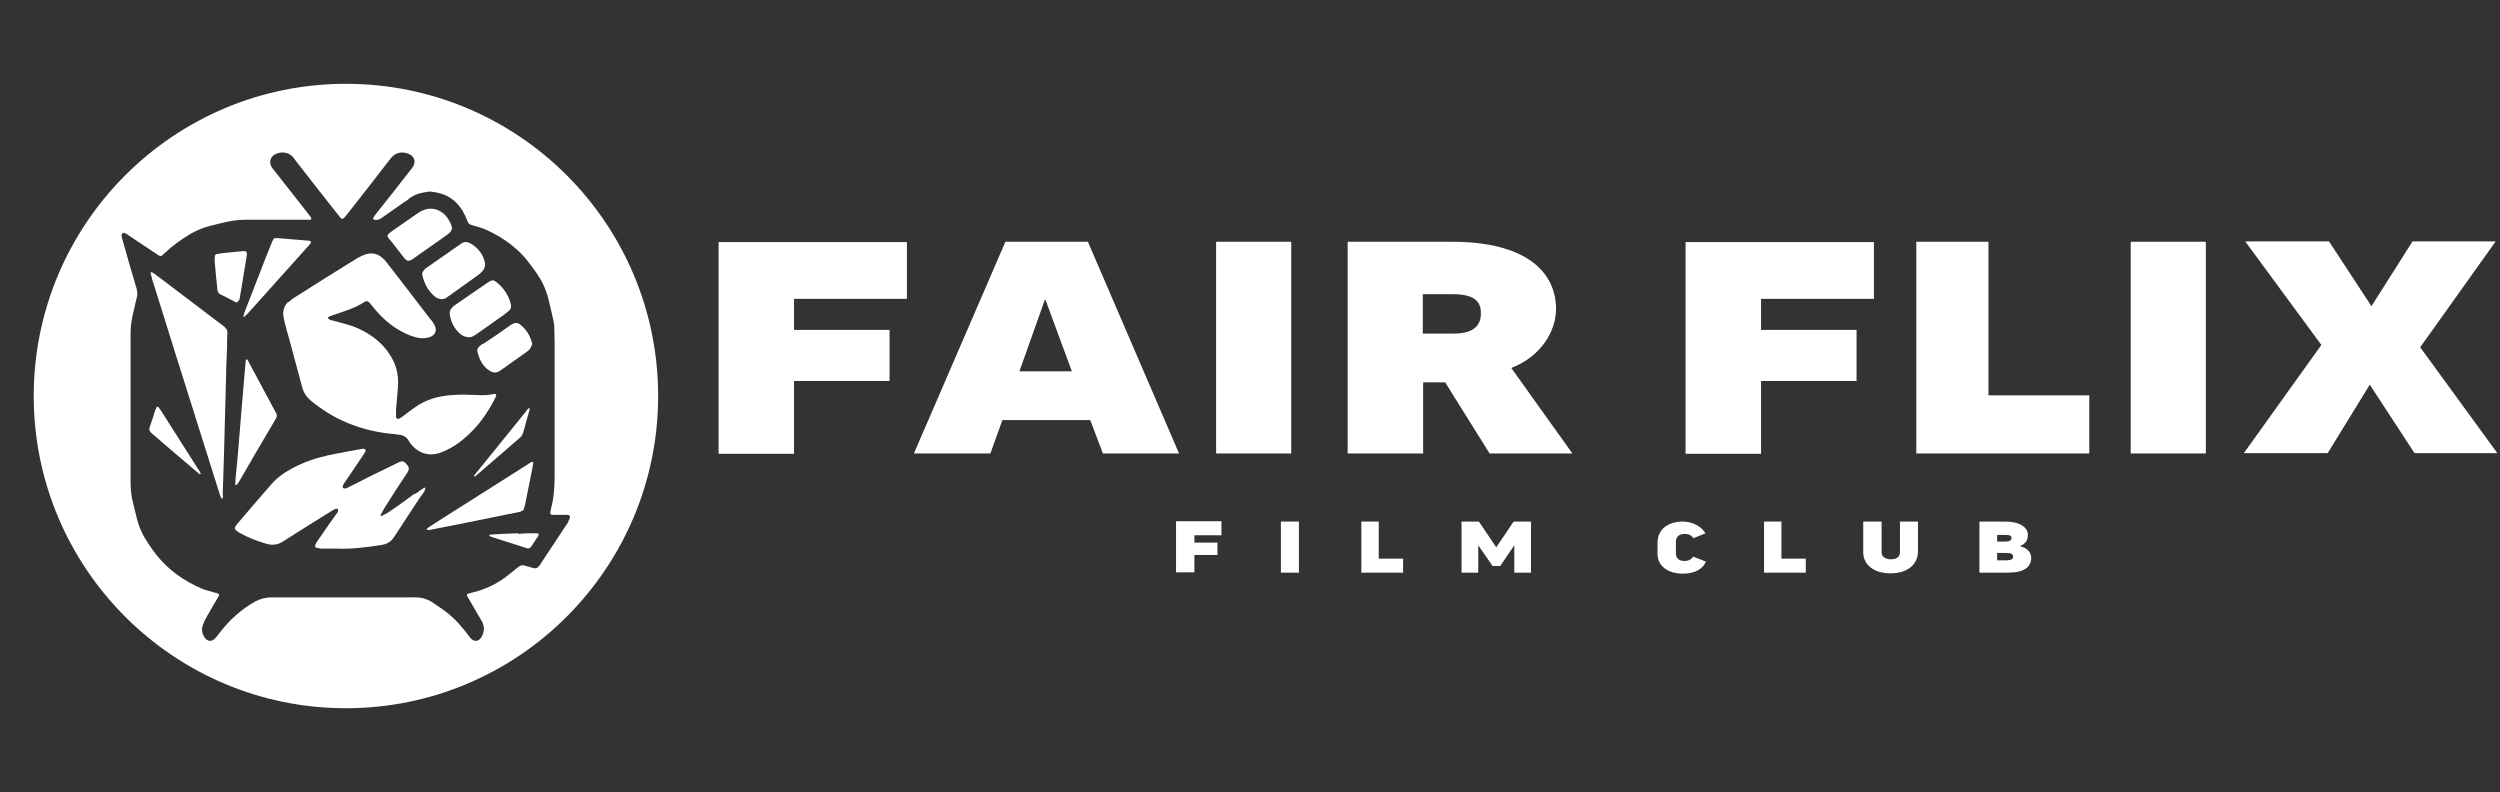 <?xml version="1.0" encoding="UTF-8"?>
<svg id="Layer_1" data-name="Layer 1" xmlns="http://www.w3.org/2000/svg" viewBox="0 0 74.87 23.72">
  <rect x="0" y="0" width="74.87" height="23.72" fill="#333333" stroke="none"/>
  <g>
    <path d="M7.29,9.47s0,.01,0,.02c0,0,.01,0,.02,0,.03-.03.07-.06.1-.09.61-.68,1.22-1.36,1.83-2.04.02-.02.04-.05.06-.07,0-.01.02-.04.01-.05,0-.01-.03-.02-.04-.03-.32-.03-.63-.05-.97-.08-.1,0-.1,0-.15.11-.06.14-.11.28-.17.42-.22.57-.44,1.13-.66,1.7-.01.04-.02.07-.03.11Z" fill="#fff"/>
    <path d="M8.64,9.03c-.11.1-.16.23-.16.38.01.07.02.15.04.22.04.16.08.32.13.48.13.48.26.97.39,1.45.04.17.12.31.26.43.67.56,1.44.88,2.31.99.11.01.23.02.34.04.13.01.23.07.29.18.02.03.04.06.06.09.22.28.55.39.88.27.14-.05.28-.12.41-.2.2-.12.38-.28.54-.44.3-.3.53-.66.72-1.04.01-.02.02-.05,0-.07,0-.01-.05-.02-.07-.01-.17.04-.34.04-.51.03-.23-.01-.47-.02-.7,0-.42.02-.81.13-1.16.38-.12.09-.24.17-.35.26-.04.03-.07.05-.11.07-.03.02-.08,0-.09-.05,0-.07,0-.14,0-.21.02-.24.04-.48.06-.72.02-.35-.06-.67-.26-.96-.15-.23-.35-.42-.58-.57-.24-.16-.5-.27-.78-.34-.12-.03-.24-.07-.37-.1-.03,0-.06-.02-.09-.04-.02-.01-.02-.05,0-.06.03-.02.07-.03.1-.04.33-.12.68-.21.98-.41.05-.03.09-.03.14.02.04.04.07.09.11.13.26.33.57.6.94.78.14.07.28.12.43.15.11.02.21.01.32-.02.18-.06.24-.21.15-.37-.03-.06-.07-.12-.12-.17-.44-.57-.87-1.14-1.31-1.7-.03-.04-.06-.08-.1-.11-.15-.15-.33-.2-.54-.13-.08.03-.15.06-.22.1-.64.39-1.27.79-1.9,1.19-.07.04-.13.1-.19.15Z" fill="#fff"/>
    <path d="M11.68,7.18c.14.18.28.36.42.54.01.01.02.03.04.04.05.06.1.06.17.03.02-.01.04-.03.06-.04.34-.24.67-.47,1.01-.71.04-.03.08-.06.11-.1.03-.03.04-.08.05-.11-.01-.04-.02-.06-.02-.08-.06-.15-.14-.28-.27-.38-.2-.14-.41-.16-.63-.05-.04.02-.09.05-.13.08-.24.17-.48.33-.72.5-.04.03-.08.06-.12.09-.05.05-.06.09-.01.15.01.02.02.03.04.04Z" fill="#fff"/>
    <path d="M7.07,14.53s.05-.04.06-.06c.03-.05.06-.1.09-.15.33-.57.66-1.14,1-1.71.09-.16.1-.16,0-.33-.24-.45-.48-.89-.72-1.34-.03-.06-.06-.11-.09-.17,0,0-.02-.01-.03-.01,0,0-.02.02-.02.03-.04.47-.08.93-.12,1.4-.03.37-.06.73-.09,1.1-.03.36-.06.72-.1,1.08h0s0,.05,0,.08c0,.03-.02.07.02.08Z" fill="#fff"/>
    <path d="M12.72,8.07c-.06.05-.09.11-.07.18.06.25.17.46.37.63.06.05.13.07.2.08.09,0,.14-.03.2-.08.29-.21.59-.42.88-.63.05-.03.09-.07.13-.11.09-.09.12-.2.08-.33-.07-.23-.21-.4-.42-.52-.09-.05-.18-.06-.27,0-.36.25-.73.51-1.09.76,0,0,0,0-.02.01Z" fill="#fff"/>
    <path d="M15.83,12.23s-.05.04-.06.07c-.51.63-1.02,1.26-1.53,1.89-.02.02-.03.04-.04.06,0,0,0,.01,0,.02,0,0,.01,0,.02,0,.01,0,.02,0,.03-.02.44-.38.88-.76,1.32-1.14.05-.04.08-.1.1-.16.06-.23.13-.45.19-.68,0-.01,0-.02,0-.04,0,0,0-.01,0-.01,0,0-.01,0-.02,0Z" fill="#fff"/>
    <path d="M13.56,9.2c-.07.05-.1.12-.09.21.03.23.13.42.3.58.08.07.17.11.29.11.07,0,.13-.04.19-.08.23-.16.46-.32.68-.48.09-.06.18-.12.26-.19.12-.09.14-.15.09-.3-.06-.21-.18-.39-.34-.54-.16-.14-.18-.15-.36-.03-.32.22-.64.44-.96.66-.03.02-.05.04-.08.06Z" fill="#fff"/>
    <path d="M7.16,9s.01-.05.02-.07c.07-.42.14-.85.21-1.27,0-.03.01-.06,0-.09,0-.02-.03-.04-.05-.05-.02,0-.05,0-.07,0-.17.02-.33.03-.49.05-.08,0-.15.02-.23.03-.11.01-.12.02-.12.15,0,.03,0,.06,0,.09.01.14.03.29.04.43.01.13.03.26.04.4,0,.06.03.11.08.14.16.08.32.16.47.24.04.02.06,0,.07-.04Z" fill="#fff"/>
    <path d="M15.53,15.97c-.28.01-.57.02-.85.04,0,0-.02.01-.03.02,0,0,.01.02.02.03.02,0,.04.01.05.02.24.08.48.15.72.23.11.04.23.07.34.11.05.01.09,0,.12-.04.07-.11.15-.22.22-.33,0-.01.01-.03.02-.06-.03,0-.05-.02-.07-.02-.18,0-.37,0-.55.02Z" fill="#fff"/>
    <path d="M10.36,2.51C5.2,2.51,1.01,6.7,1.01,11.86s4.19,9.35,9.35,9.35,9.35-4.19,9.35-9.35S15.53,2.51,10.36,2.51ZM17.04,15.6c-.28.42-.56.85-.84,1.27-.01.02-.02.03-.03.05-.08.1-.12.12-.24.08-.06-.02-.12-.03-.18-.05-.09-.04-.17-.02-.24.04-.1.09-.21.16-.31.25-.32.25-.68.42-1.07.51-.19.04-.17.05-.08.2.12.21.24.42.36.62.08.13.11.27.05.42-.01.03-.02.06-.04.09-.09.14-.22.15-.33.03-.03-.04-.06-.08-.09-.12-.17-.22-.35-.43-.57-.61-.15-.12-.32-.23-.48-.34-.17-.11-.36-.16-.58-.15-1.41,0-2.82,0-4.23,0-.18,0-.33.04-.49.12-.43.24-.78.56-1.08.95-.04.05-.07.1-.12.15-.11.12-.24.11-.33-.03-.08-.13-.09-.26-.03-.4.02-.06.06-.13.09-.19.12-.21.24-.42.36-.62.04-.06.02-.09-.05-.11-.05-.01-.1-.02-.15-.04-.1-.03-.2-.05-.29-.09-.54-.23-1.01-.56-1.37-1.02-.08-.1-.16-.21-.23-.32-.16-.23-.28-.48-.35-.76-.05-.19-.09-.38-.14-.57-.05-.23-.05-.47-.05-.7,0-1.35,0-2.7,0-4.05,0-.07,0-.14,0-.21,0-.22.03-.43.08-.64.04-.14.06-.28.1-.42.03-.1.03-.2,0-.3-.14-.47-.28-.95-.41-1.42-.02-.05-.03-.11-.04-.17,0-.05.05-.1.1-.07.05.02.09.05.13.08.27.18.54.36.81.54.14.09.13.1.25-.02.23-.22.5-.41.78-.58.18-.1.37-.18.56-.23.18-.05.36-.09.54-.13.21-.05.43-.06.64-.06.56,0,1.12,0,1.67,0,.06,0,.11,0,.17,0,.03,0,.04-.04.03-.06-.03-.04-.06-.08-.09-.12-.32-.4-.63-.81-.95-1.21-.05-.06-.1-.12-.14-.18-.09-.14-.05-.31.1-.39.21-.11.44-.04.54.09.03.04.06.08.09.12.42.54.84,1.08,1.27,1.62.11.14.11.14.23,0,.44-.56.88-1.12,1.31-1.68.08-.11.18-.18.31-.2.11-.01.22.01.31.07.12.08.15.23.07.35-.03.04-.06.08-.09.12-.33.42-.66.85-1,1.27-.03.04-.07.09-.1.14-.01.02,0,.05.03.06.09.02.16-.01.23-.06.22-.16.45-.31.67-.47.05-.03.1-.06.14-.1.17-.14.38-.18.58-.21.07-.01.15.01.22.02.5.09.78.41.95.86.02.07.06.1.13.12.15.05.31.08.45.15.52.24.97.57,1.31,1.04.06.08.12.16.18.25.16.23.28.48.35.76.06.23.11.46.16.69.01.06.02.11.02.17,0,.15.01.3.01.46,0,.67,0,1.33,0,2,0,.66,0,1.32,0,1.98,0,.34-.02.67-.11,1,0,.03-.01.06-.02.09,0,.06.01.09.07.09.1,0,.2,0,.3,0,.05,0,.1,0,.15,0,.06,0,.09.06.06.11-.01.03-.03.06-.05.08Z" fill="#fff"/>
    <path d="M15.6,15.31c.06-.01.09-.04.1-.1,0-.02.01-.05.02-.07.07-.37.15-.73.22-1.1.01-.06.02-.12.03-.19,0,0-.03-.03-.04-.02-.05.02-.09.05-.13.08-.7.44-1.4.89-2.1,1.33-.28.18-.56.35-.83.53-.03.02-.06.04-.09.07,0,0,0,.01,0,.02,0,0,0,0,.02.01.02,0,.05,0,.07,0,.76-.15,1.53-.3,2.29-.46.15-.03.3-.06.45-.09Z" fill="#fff"/>
    <path d="M14.45,10.3s-.07.05-.1.08c-.04.04-.07.1-.05.16.06.23.15.43.36.56.11.07.21.08.32,0,.26-.19.53-.37.79-.56.04-.03.07-.05.1-.09.03-.05.05-.1.07-.14-.01-.06-.02-.1-.04-.14-.05-.15-.13-.27-.24-.38-.15-.14-.21-.16-.39-.04-.26.19-.53.37-.8.55Z" fill="#fff"/>
    <path d="M6.74,9.8s-.05-.04-.08-.06c-.51-.39-1.02-.77-1.53-1.16-.17-.13-.34-.26-.52-.39-.02-.02-.05-.03-.08-.04,0,0-.02.01-.02.02.01.06.03.11.04.17.24.76.47,1.51.71,2.27.44,1.4.88,2.8,1.32,4.19.01.05.04.09.06.14.06-.04.03-.1.03-.15.03-.79.05-1.59.07-2.38,0,0,0,0,0,0,.01-.37.02-.74.03-1.1,0-.3.02-.61.03-.91,0-.15,0-.29.01-.44,0-.06-.02-.11-.07-.15Z" fill="#fff"/>
    <path d="M5.96,14.09c-.34-.53-.67-1.06-1.01-1.59-.06-.1-.12-.19-.19-.29-.03-.04-.06-.04-.08,0,0,.02-.02.05-.03.07-.05.16-.1.33-.16.49-.04.09-.01.16.06.21,0,0,0,0,.01.01.37.32.74.64,1.11.95.1.09.2.17.31.26,0,0,.02,0,.03,0,0,0,0-.01,0-.02-.02-.03-.03-.07-.05-.1Z" fill="#fff"/>
    <path d="M12.41,14.79c-.25.18-.5.37-.76.54-.07.05-.14.08-.22.12,0,0-.03,0-.03,0,0,0-.01-.03,0-.03.05-.09.1-.19.16-.28.19-.31.39-.61.59-.91.02-.04.05-.07.07-.11.04-.07.03-.13-.02-.19-.02-.02-.03-.04-.05-.06-.05-.05-.1-.07-.17-.04-.06.03-.12.05-.17.08-.44.21-.88.43-1.31.65-.05.03-.1.05-.16.07-.02,0-.05,0-.07-.02-.01-.02,0-.05,0-.07.02-.05.05-.09.08-.13.17-.26.35-.51.52-.77.03-.04.05-.09.08-.13.01-.03-.02-.07-.05-.07-.01,0-.03,0-.04,0-.34.06-.67.12-1.01.19-.37.08-.73.2-1.07.38-.25.13-.48.29-.66.5-.33.38-.66.76-.98,1.14-.03.03-.06.07-.08.1-.04.06-.03.11.03.15.04.03.08.06.13.08.23.13.48.22.74.3.2.06.37.04.54-.08.48-.31.97-.61,1.45-.91.09-.06.16-.07.17-.04.02.06-.02.11-.05.15,0,0,0,0-.01.01-.18.25-.36.51-.53.76-.03.04-.06.08-.08.13-.03.06-.01.1.05.11.04,0,.08.02.11.02.15,0,.3,0,.46,0,.46.02.91-.04,1.36-.11.17-.03.29-.1.38-.25.25-.39.51-.77.76-1.16.06-.09.15-.17.17-.29,0-.04-.04-.02-.3.17Z" fill="#fff"/>
  </g>
  <g>
    <g>
      <path d="M36.58,15.62v.41h-.81v.22h.69v.37h-.69v.52h-.55v-1.53h1.36Z" fill="#fff"/>
      <path d="M38.9,15.62v1.53h-.54v-1.53h.54Z" fill="#fff"/>
      <path d="M41.29,15.62v1.11h.73v.42h-1.25v-1.53h.52Z" fill="#fff"/>
      <path d="M45.85,15.62v1.53h-.5v-.82h0l-.42.62h-.23l-.43-.62h0v.82h-.5v-1.53h.52l.52.77.52-.77h.52Z" fill="#fff"/>
      <path d="M51.08,15.97l-.37.15c-.04-.08-.12-.13-.26-.13-.18,0-.26.1-.26.24v.34c0,.14.08.23.26.23.13,0,.21-.06.26-.13l.38.15c-.09.21-.32.36-.69.36-.45,0-.76-.23-.76-.59v-.34c0-.39.31-.63.75-.63.35,0,.61.19.69.37Z" fill="#fff"/>
      <path d="M53.35,15.62v1.11h.73v.42h-1.25v-1.53h.52Z" fill="#fff"/>
      <path d="M57.44,15.62v.89c0,.38-.3.66-.82.66s-.82-.27-.82-.63v-.92h.55v.92c0,.12.1.21.28.21s.27-.08.27-.21v-.92h.54Z" fill="#fff"/>
      <path d="M60.5,16.36h0c.24.06.33.2.33.35,0,.27-.21.44-.7.44h-.85v-1.53h.75c.51,0,.7.2.7.4,0,.14-.05.26-.23.33ZM59.81,16.22h.23c.15,0,.2-.04.2-.11s-.05-.09-.2-.09h-.23v.2ZM59.81,16.78h.28c.15,0,.2-.04.2-.11,0-.07-.05-.11-.21-.11h-.27v.22Z" fill="#fff"/>
    </g>
    <g>
      <path d="M27.16,7.24v1.71h-3.38v.93h2.86v1.53h-2.86v2.18h-2.26v-6.34h5.64Z" fill="#fff"/>
      <path d="M29.66,13.58h-2.29l2.74-6.34h2.47l2.73,6.34h-2.28l-.38-1h-2.63l-.36,1ZM30.54,11.12h1.56l-.79-2.14h-.02l-.76,2.14Z" fill="#fff"/>
      <path d="M38.67,7.24v6.34h-2.25v-6.34h2.25Z" fill="#fff"/>
      <path d="M43.28,11.45h-.66v2.13h-2.26v-6.34h3.12c2.28,0,3.12.95,3.12,2.01,0,.68-.46,1.43-1.34,1.77l1.83,2.56h-2.48l-1.33-2.13ZM42.61,9.99h.93c.73,0,.81-.37.81-.61,0-.34-.17-.57-.86-.57h-.88v1.18Z" fill="#fff"/>
      <path d="M56.12,7.24v1.71h-3.38v.93h2.86v1.53h-2.86v2.18h-2.26v-6.34h5.64Z" fill="#fff"/>
      <path d="M59.55,7.24v4.6h3.02v1.74h-5.18v-6.34h2.16Z" fill="#fff"/>
      <path d="M66.06,7.24v6.34h-2.25v-6.34h2.25Z" fill="#fff"/>
      <path d="M69.52,10.33l-2.28-3.1h2.51l1.27,1.94,1.23-1.94h2.49l-2.26,3.17,2.31,3.17h-2.48l-1.34-2.05-1.26,2.05h-2.51l2.32-3.24Z" fill="#fff"/>
    </g>
  </g>
</svg>
